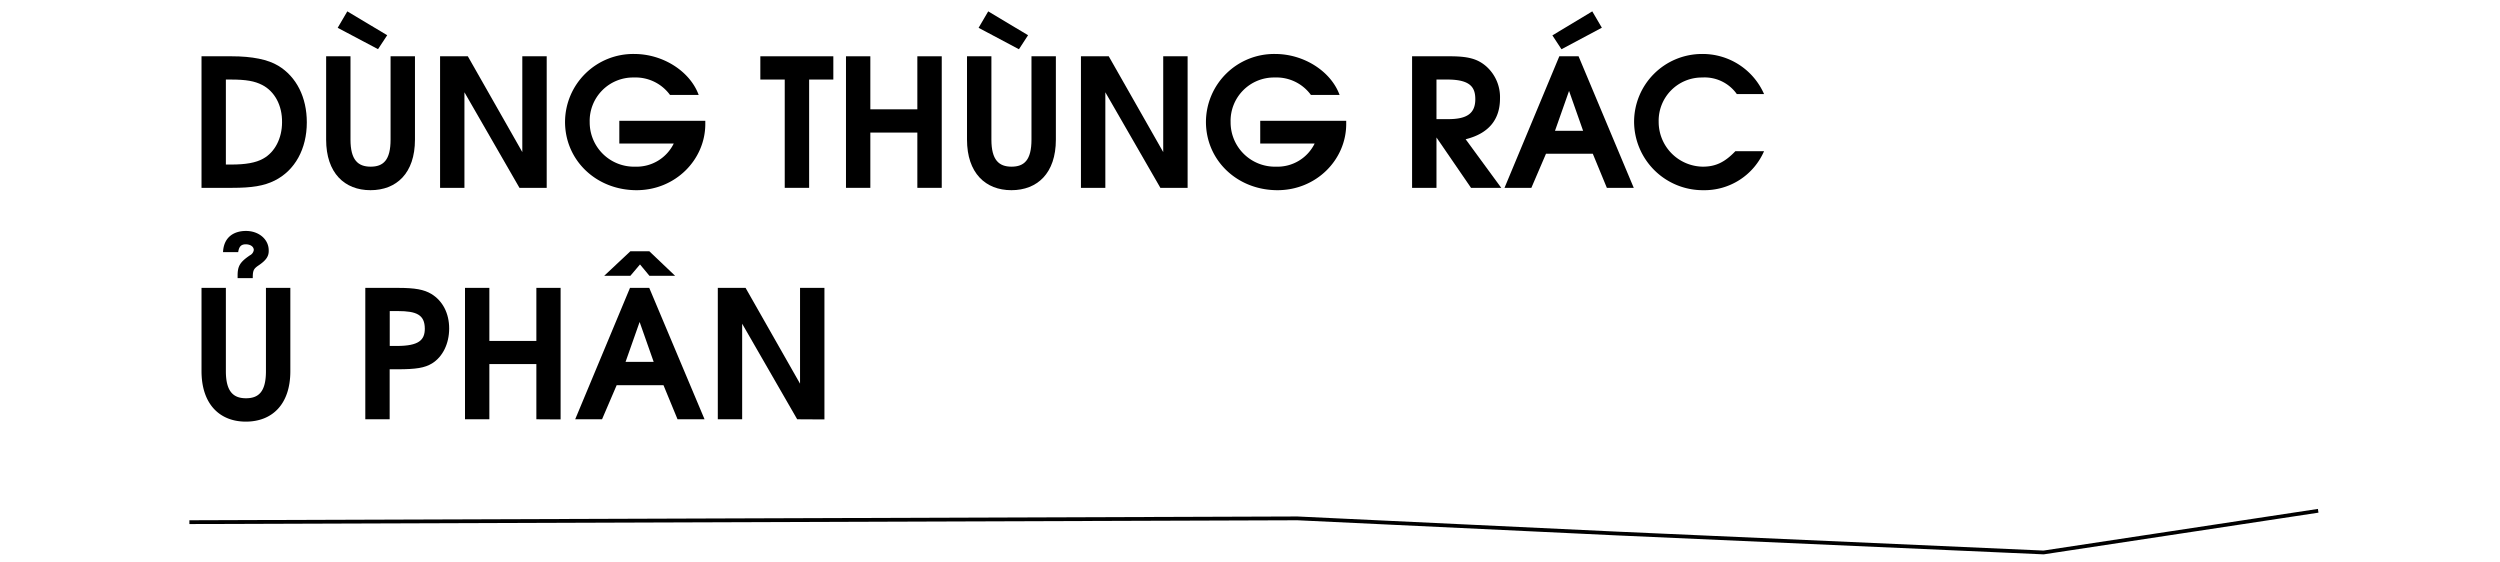 <svg id="Layer_1" data-name="Layer 1" xmlns="http://www.w3.org/2000/svg" viewBox="0 0 660 148.35"><title>Dino</title><path d="M50,137.85l292.51-1,84.43,4,112.57,5,72.49-11" fill="none" stroke="#000" stroke-miterlimit="10"/><path d="M72.51,47.67c-2.82,1.41-6,1.92-11.23,1.92H53.2V14.86h7.94c5.45,0,9.59.85,12.31,2.49C78.29,20.27,81,25.72,81,32.3,81,39.3,77.87,45,72.51,47.67ZM69.22,22.43C67.2,21.4,65,21,60.9,21H59.63V43.44H61c3.86,0,6.54-.47,8.46-1.55,3.11-1.69,5-5.41,5-9.59C74.53,27.83,72.51,24.12,69.22,22.43Z"/><path d="M97.8,50.21c-6.82,0-11.7-4.52-11.7-13.35v-22h6.43v22c0,5.4,2,7.14,5.32,7.14s5.26-1.69,5.26-7.14v-22h6.44v22C109.55,45.74,104.66,50.21,97.8,50.21Zm2-37.23L89.15,7.34,91.69,3l10.53,6.3Z"/><path d="M137.14,49.59,122.61,24.36V49.59h-6.43V14.86h7.33l14.38,25.29V14.86h6.44V49.59Z"/><path d="M168.06,50.21c-10.67,0-18.89-7.9-18.89-18.05a18,18,0,0,1,18.28-17.91c7.57,0,14.71,4.56,17,10.81h-7.57a11.25,11.25,0,0,0-9.54-4.6,11.45,11.45,0,0,0-11.66,11.79,11.7,11.7,0,0,0,12,11.75,10.92,10.92,0,0,0,10.19-6.11H163.5v-6h22.7v.84C186.2,42.17,178.31,50.21,168.06,50.21Z"/><path d="M213.61,21V49.59h-6.44V21h-6.44V14.86H220V21Z"/><path d="M242.18,49.59V35H229.77V49.59h-6.43V14.86h6.43v14h12.41v-14h6.44V49.59Z"/><path d="M267,50.21c-6.82,0-11.71-4.52-11.71-13.35v-22h6.44v22c0,5.4,2,7.14,5.31,7.14s5.27-1.69,5.27-7.14v-22h6.44v22C278.75,45.74,273.86,50.21,267,50.21ZM269,13,258.35,7.34,260.89,3l10.52,6.3Z"/><path d="M306.34,49.59,291.81,24.36V49.59h-6.44V14.86h7.34l14.38,25.29V14.86h6.44V49.59Z"/><path d="M337.26,50.21c-10.67,0-18.89-7.9-18.89-18.05a18,18,0,0,1,18.28-17.91c7.57,0,14.71,4.56,17,10.81h-7.57a11.25,11.25,0,0,0-9.54-4.6,11.45,11.45,0,0,0-11.66,11.79,11.7,11.7,0,0,0,12,11.75,10.92,10.92,0,0,0,10.19-6.11H332.7v-6h22.7v.84C355.4,42.17,347.51,50.21,337.26,50.21Z"/><path d="M388.35,49.59l-9.12-13.3v13.3h-6.44V14.86h10c4.75,0,7.24.66,9.5,2.59A10.85,10.85,0,0,1,396,26c0,5.41-2.82,9.21-9.07,10.76l9.4,12.83ZM382.1,21h-2.87V31.45h3.15c5,0,7.1-1.59,7.1-5.26C389.48,23.09,388.21,21,382.1,21Z"/><path d="M424.21,49.59l-3.71-9H408.14l-3.86,9h-7.09l14.47-34.73h5.08l14.57,34.73ZM412.23,13l-2.4-3.66L420.36,3l2.53,4.32Zm2,11-3.71,10.53h7.42Z"/><path d="M449.68,50.21a18.15,18.15,0,0,1-18.28-18.1,17.92,17.92,0,0,1,17.86-17.86,17.69,17.69,0,0,1,16.45,10.58h-7.19a10.42,10.42,0,0,0-9.12-4.37,11.4,11.4,0,0,0-11.51,11.7A11.81,11.81,0,0,0,449.54,44c3.34,0,5.78-1.13,8.6-4.09h7.57A17.15,17.15,0,0,1,449.68,50.21Z"/><path d="M64.9,111.31c-6.82,0-11.7-4.52-11.7-13.35V76h6.43V98c0,5.4,2,7.14,5.31,7.14s5.27-1.69,5.27-7.14V76h6.44V98C76.65,106.84,71.76,111.31,64.9,111.31Zm3.33-41.22c-1.31.89-1.5,1.36-1.5,3.34h-4v-.71c0-2.54.7-3.57,3.24-5.31A1.86,1.86,0,0,0,67,66c0-.85-.85-1.5-2.12-1.5s-1.78.65-2,2.06H58.88c.19-4.08,3-5.59,6.06-5.59,3.39,0,6,2.21,6,5.12C71,67.64,70.26,68.73,68.23,70.09Z"/><path d="M114.06,95.94c-1.93,1.17-4.18,1.55-9.12,1.55h-2.07v13.2H96.44V76H105c4.6,0,6.9.43,8.88,1.6,3,1.83,4.7,5.12,4.7,9.12S116.88,94.2,114.06,95.94Zm-9-13.82h-2.17v9.21h1.88c5.79,0,7.38-1.55,7.38-4.56C112.13,83.11,110,82.12,105,82.12Z"/><path d="M141.6,110.69V96.12H129.19v14.57h-6.43V76h6.43V90H141.6V76H148v34.73Z"/><path d="M178.87,110.69l-3.71-9H162.8l-3.86,9h-7.09L166.32,76h5.08L186,110.69Zm-7.42-37.88-2.49-3-2.54,3h-6.91l6.91-6.48h5l6.81,6.48ZM168.86,85l-3.71,10.53h7.42Z"/><path d="M210.46,110.69,195.93,85.46v25.23H189.5V76h7.33l14.38,25.29V76h6.44v34.73Z"/></svg>